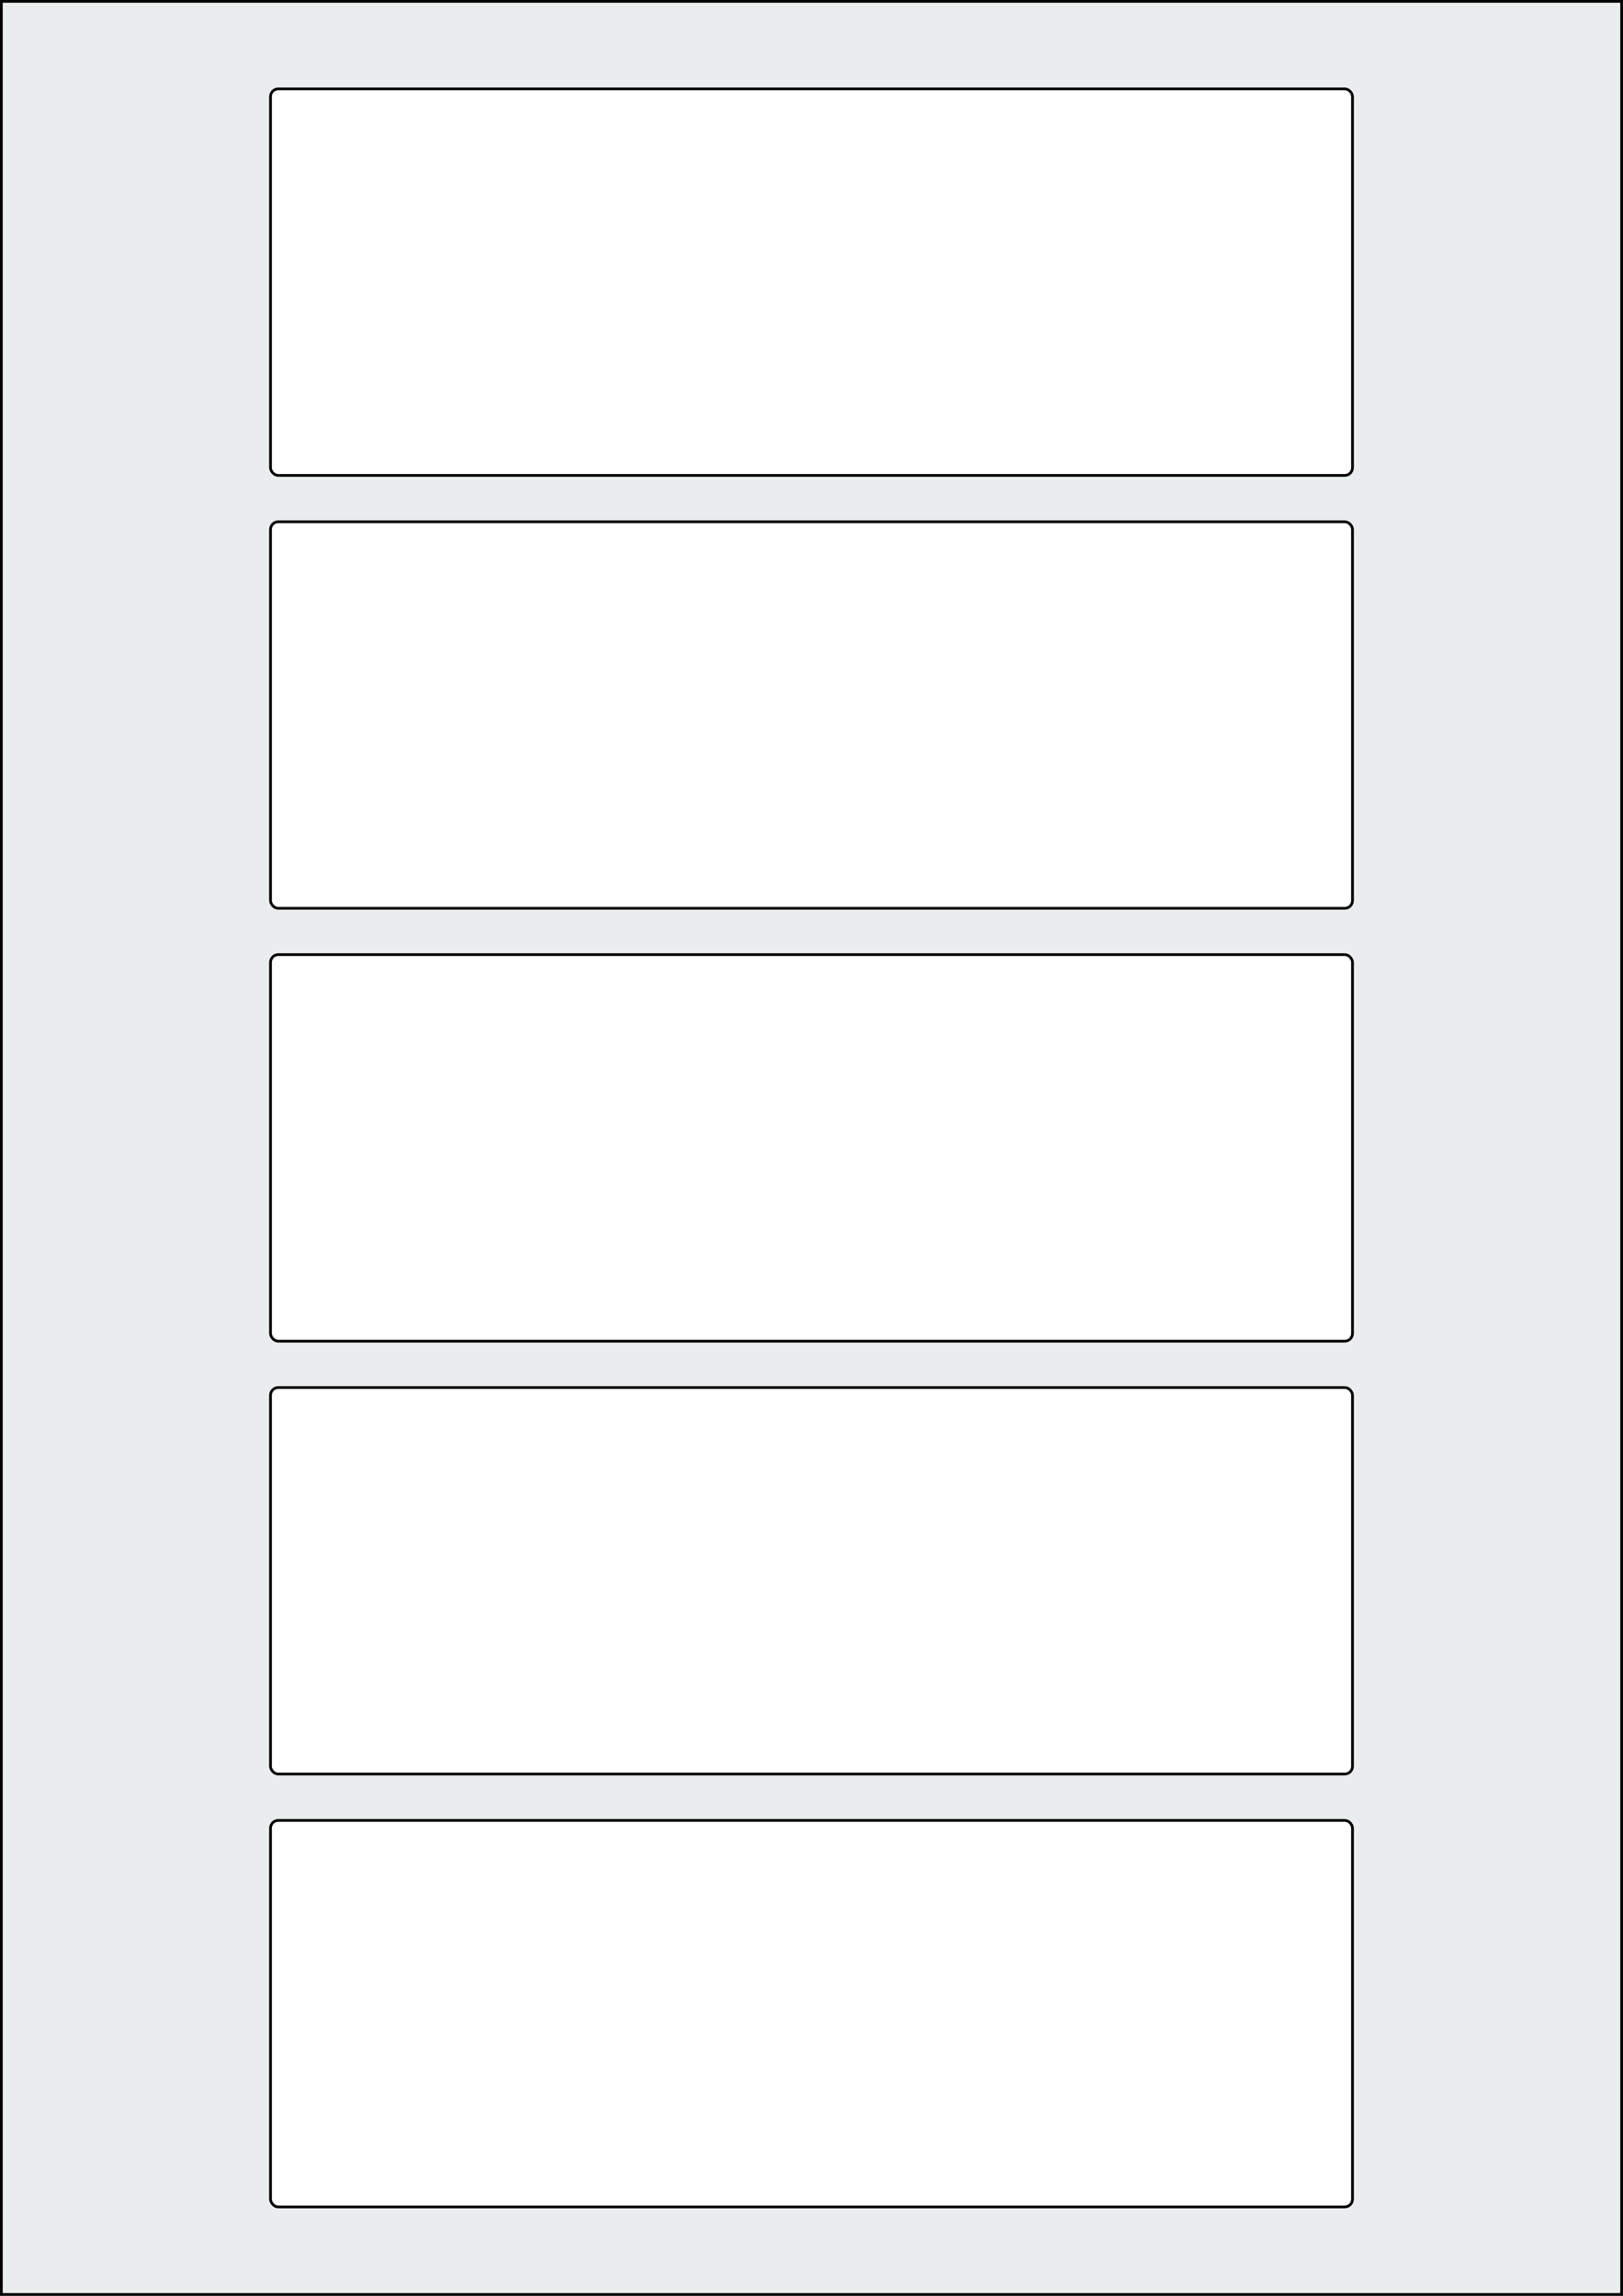 <svg xmlns="http://www.w3.org/2000/svg" width="595.276" height="841.89" viewBox="0 0 595.276 841.89"><rect x="0" y="0" width="595.276" height="841.89" fill="#808080" stroke="none"/><rect x="0" y="0" width="595.276" height="841.89" stroke="black" stroke-width="2" fill="#eaeded "/><rect x="99.213" y="667.559" width="396.851" height="141.732" rx="2.835" ry="2.835" stroke="black" stroke-width="1" fill="white"/><rect x="99.213" y="508.819" width="396.851" height="141.732" rx="2.835" ry="2.835" stroke="black" stroke-width="1" fill="white"/><rect x="99.213" y="350.079" width="396.851" height="141.732" rx="2.835" ry="2.835" stroke="black" stroke-width="1" fill="white"/><rect x="99.213" y="191.339" width="396.851" height="141.732" rx="2.835" ry="2.835" stroke="black" stroke-width="1" fill="white"/><rect x="99.213" y="32.598" width="396.851" height="141.732" rx="2.835" ry="2.835" stroke="black" stroke-width="1" fill="white"/></svg>